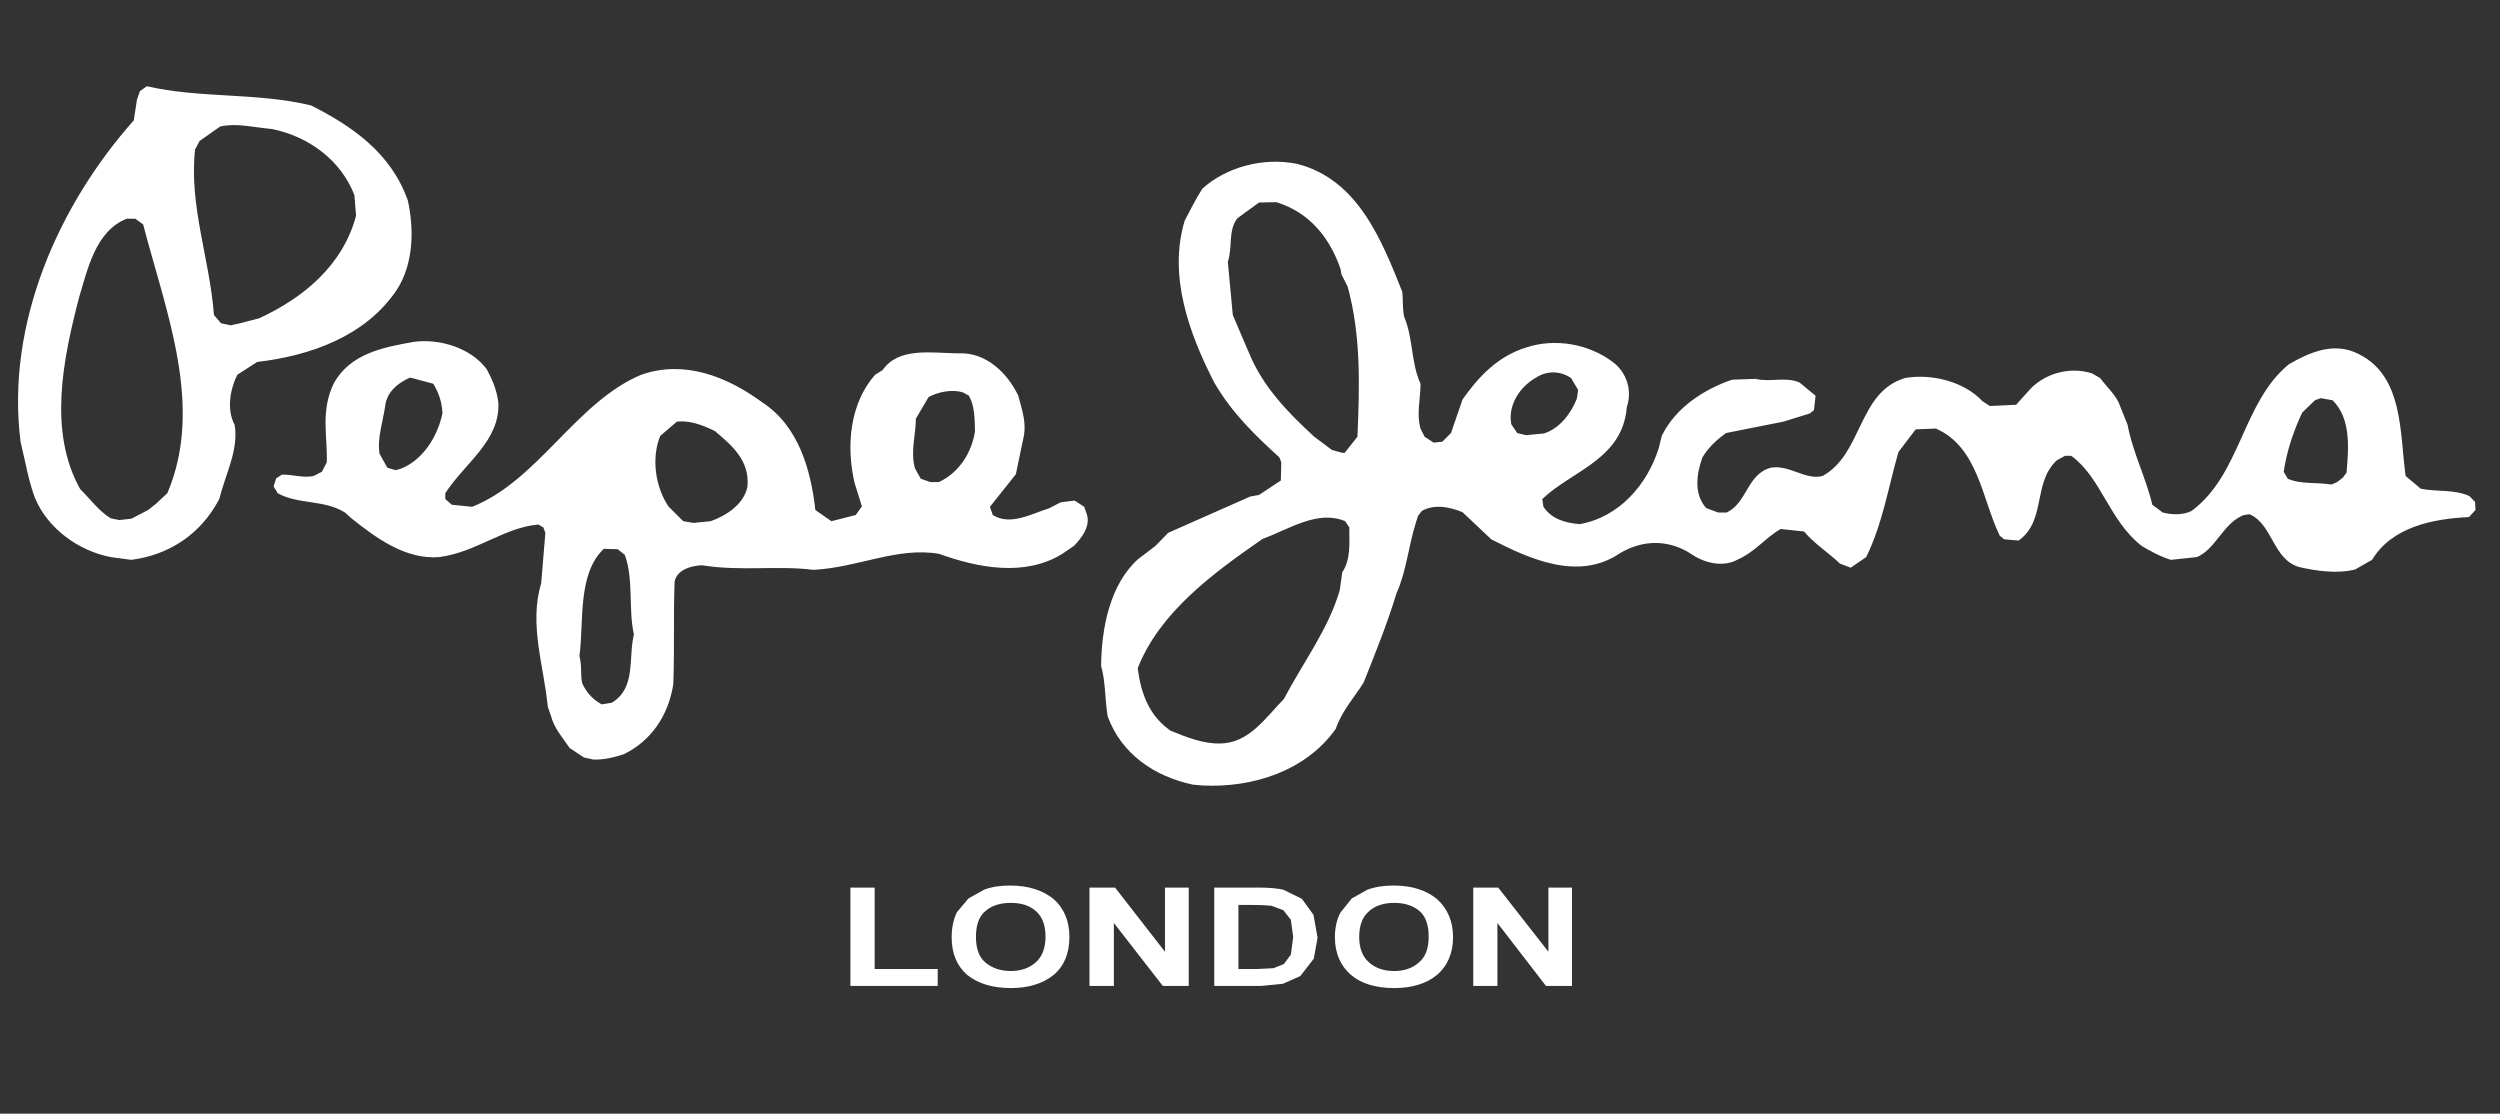 <svg xmlns="http://www.w3.org/2000/svg" width="110" height="49" viewBox="0 0 110 49" fill="none"><rect x="0" y="0" width="110" height="49" fill="#333333" stroke="none"/><path fill-rule="evenodd" clip-rule="evenodd" d="M64.823 43.381V39.054H65.922L68.13 41.877V39.054H69.167V43.381H68.023L65.886 40.611V43.381H64.823ZM59.805 41.226C59.805 41.715 59.948 42.097 60.24 42.348C60.527 42.6 60.891 42.725 61.344 42.725C61.775 42.725 62.157 42.6 62.43 42.348C62.736 42.097 62.861 41.715 62.861 41.208C62.861 40.697 62.736 40.337 62.466 40.091C62.157 39.835 61.793 39.727 61.344 39.727C60.873 39.727 60.509 39.853 60.24 40.091C59.948 40.337 59.805 40.715 59.805 41.226ZM58.736 41.24C58.736 40.809 58.826 40.427 58.988 40.14L59.481 39.53L60.164 39.148C60.509 39.018 60.891 38.964 61.326 38.964C62.121 38.964 62.753 39.166 63.229 39.561C63.678 39.961 63.934 40.522 63.934 41.226C63.934 41.931 63.696 42.496 63.229 42.896C62.753 43.286 62.121 43.475 61.344 43.475C60.545 43.475 59.908 43.286 59.441 42.896C58.988 42.496 58.736 41.953 58.736 41.24ZM54.49 39.817V42.636H55.33L56.034 42.6L56.488 42.42L56.797 42.003L56.901 41.226L56.797 40.468L56.47 40.05L55.94 39.853C55.779 39.835 55.473 39.817 55.002 39.817H54.49ZM53.427 39.054H55.415C55.873 39.054 56.214 39.09 56.47 39.148L57.282 39.547L57.794 40.252L57.973 41.258L57.807 42.182L57.215 42.945L56.452 43.286L55.491 43.381H53.427V39.054ZM47.937 43.381V39.054H49.064L51.259 41.877V39.054H52.304V43.381H51.164L49.01 40.611V43.381H47.937ZM42.942 41.226C42.942 41.715 43.063 42.097 43.355 42.348C43.664 42.6 44.023 42.725 44.481 42.725C44.899 42.725 45.289 42.6 45.568 42.348C45.855 42.097 46.003 41.715 46.003 41.208C46.003 40.697 45.855 40.337 45.585 40.091C45.289 39.835 44.93 39.727 44.481 39.727C43.988 39.727 43.624 39.853 43.355 40.091C43.063 40.337 42.942 40.715 42.942 41.226ZM41.873 41.24C41.873 40.809 41.959 40.427 42.102 40.14L42.614 39.53L43.301 39.148C43.624 39.018 44.023 38.964 44.441 38.964C45.24 38.964 45.873 39.166 46.362 39.561C46.815 39.961 47.053 40.522 47.053 41.226C47.053 41.931 46.833 42.496 46.362 42.896C45.873 43.286 45.24 43.475 44.481 43.475C43.682 43.475 43.045 43.286 42.556 42.896C42.102 42.496 41.873 41.953 41.873 41.24ZM37.417 43.381V39.054H38.485V42.636H41.259V43.381H37.417ZM10.154 14.314C10.612 14.224 10.953 14.116 11.406 14.004C13.363 13.098 15.087 11.67 15.666 9.493L15.594 8.587C14.997 7.034 13.565 6.001 11.972 5.678C11.133 5.602 10.428 5.404 9.687 5.566L8.781 6.203L8.583 6.58C8.31 9.045 9.23 11.396 9.414 13.861L9.723 14.224L10.154 14.314ZM67.139 19.148L67.933 19.072C68.624 18.856 69.127 18.192 69.383 17.537L69.437 17.155L69.127 16.634C68.674 16.325 68.095 16.289 67.587 16.612C66.788 17.07 66.34 17.918 66.501 18.677L66.757 19.054L67.139 19.148ZM59.059 19.924H59.167L59.728 19.215C59.822 17.011 59.89 14.767 59.297 12.613L59.024 12.07L58.988 11.85C58.534 10.508 57.646 9.35 56.16 8.896L55.397 8.91L54.441 9.606C54.024 10.167 54.243 10.871 54.024 11.522L54.243 13.861L54.854 15.292L54.966 15.548C55.563 17.011 56.672 18.156 57.825 19.215L58.606 19.799L59.059 19.924ZM17.493 20.665L17.654 20.616C18.61 20.234 19.248 19.215 19.468 18.192C19.45 17.649 19.27 17.231 19.068 16.886L18.049 16.612C17.587 16.814 17.098 17.155 16.968 17.738C16.846 18.605 16.591 19.256 16.698 19.96L17.044 20.58L17.407 20.687L17.493 20.665ZM40.935 21.212H41.312C42.197 20.795 42.758 19.924 42.901 18.968C42.883 18.367 42.883 17.864 42.632 17.411L42.376 17.267C41.91 17.119 41.312 17.231 40.859 17.469L40.298 18.421C40.298 19.13 40.047 19.893 40.262 20.616L40.514 21.064L40.935 21.212ZM102.583 21.32L102.835 21.212L103.086 21.015L103.248 20.795C103.342 19.709 103.449 18.421 102.637 17.613L102.112 17.519L101.856 17.613L101.295 18.156C100.914 18.968 100.613 19.857 100.483 20.759L100.662 21.064C101.241 21.32 101.928 21.212 102.583 21.32ZM5.253 22.882L5.778 22.824L6.514 22.442L6.86 22.169L7.362 21.702C9.001 17.864 7.277 13.659 6.299 9.875L5.953 9.624H5.576C4.198 10.167 3.857 11.85 3.476 13.098C2.766 15.835 2.116 19 3.529 21.522C4.001 21.989 4.346 22.483 4.871 22.806L5.253 22.882ZM30.514 23.008L31.272 22.932C31.927 22.698 32.726 22.209 32.888 21.415C32.996 20.252 32.183 19.579 31.456 18.968C30.877 18.677 30.316 18.493 29.786 18.551L29.05 19.179C28.651 20.162 28.835 21.415 29.409 22.281L30.06 22.932L30.514 23.008ZM5.778 24.633C7.439 24.417 8.835 23.511 9.647 21.958C9.943 20.795 10.504 19.799 10.325 18.695C9.975 18.048 10.105 17.155 10.446 16.486L11.317 15.925C13.619 15.656 16.065 14.821 17.457 12.757C18.215 11.576 18.215 10.072 17.946 8.825C17.206 6.724 15.486 5.548 13.691 4.641C11.317 4.062 8.781 4.336 6.46 3.793L6.155 4.013L6.025 4.39L5.886 5.297C2.591 9.004 0.248 14.224 0.904 19.435C1.124 20.342 1.249 21.141 1.541 21.917C2.102 23.259 3.458 24.238 4.871 24.512L5.778 24.633ZM26.914 30.921C28 30.284 27.636 28.946 27.892 27.918C27.636 26.756 27.892 25.526 27.493 24.417L27.183 24.166L26.568 24.148C25.392 25.257 25.698 27.407 25.495 28.861C25.626 29.386 25.518 29.687 25.626 30.086C25.792 30.432 26.043 30.759 26.478 30.993L26.914 30.921ZM53.678 32.712C54.948 32.712 55.689 31.572 56.488 30.759C57.358 29.112 58.463 27.662 58.952 25.957L59.059 25.18C59.441 24.615 59.369 23.892 59.369 23.205L59.185 22.932C57.973 22.424 56.739 23.277 55.55 23.713C53.323 25.257 51.021 26.958 50.06 29.399C50.204 30.557 50.586 31.513 51.506 32.151C52.251 32.456 52.973 32.734 53.678 32.712ZM26.115 33.421C26.568 33.434 27.004 33.331 27.439 33.188C28.615 32.627 29.409 31.513 29.625 30.104C29.683 28.547 29.625 27.047 29.683 25.58C29.804 25.055 30.424 24.889 30.89 24.871C32.596 25.149 34.194 24.871 35.783 25.073C37.744 24.978 39.468 24.054 41.312 24.368C43.014 24.978 45.078 25.396 46.743 24.368L47.251 24.022C47.556 23.713 48.014 23.147 47.812 22.604L47.704 22.299L47.286 22.025L46.672 22.101L46.147 22.37C45.383 22.604 44.463 23.147 43.682 22.662L43.557 22.299L44.697 20.867L45.06 19.13C45.15 18.511 44.948 17.972 44.804 17.411C44.338 16.432 43.391 15.472 42.138 15.548C40.935 15.526 39.535 15.274 38.83 16.289L38.507 16.486C37.399 17.738 37.219 19.601 37.601 21.248L37.924 22.281L37.65 22.662L36.582 22.932L35.877 22.442C35.68 20.705 35.154 18.766 33.557 17.716C31.963 16.545 30.101 15.835 28.22 16.486C25.334 17.698 23.687 21.141 20.774 22.299L19.881 22.209L19.593 21.958V21.702C20.442 20.378 22.021 19.399 21.927 17.698C21.842 17.088 21.64 16.67 21.42 16.253C20.715 15.292 19.32 14.893 18.215 15.041C16.77 15.292 15.428 15.584 14.705 16.832C14.086 18.062 14.418 19.215 14.378 20.342L14.162 20.759L13.799 20.943C13.345 21.047 12.856 20.867 12.403 20.885L12.152 21.047L12.039 21.397L12.219 21.702C13.13 22.209 14.266 21.976 15.177 22.55L15.486 22.824C16.514 23.641 17.834 24.633 19.32 24.512C20.935 24.309 22.183 23.205 23.687 23.08L23.907 23.205L23.996 23.443L23.812 25.669C23.269 27.46 23.925 29.274 24.104 31.1L24.248 31.513C24.373 32.025 24.755 32.456 25.065 32.914L25.698 33.331L26.115 33.421ZM52.906 34.561C55.146 34.673 57.462 33.91 58.768 32.079C59.059 31.244 59.621 30.647 60.002 30.028C60.509 28.748 61.034 27.46 61.452 26.087C61.869 25.18 61.977 24.022 62.3 22.99L62.394 22.698L62.556 22.483C63.117 22.169 63.772 22.299 64.351 22.537L65.617 23.73C67.3 24.597 69.455 25.58 71.272 24.345C72.359 23.695 73.481 23.784 74.365 24.345C74.966 24.767 75.779 24.978 76.434 24.633C77.246 24.274 77.695 23.641 78.35 23.277L79.378 23.385C79.814 23.91 80.447 24.309 80.958 24.799L81.43 24.978L82.112 24.512C82.825 23.062 83.072 21.504 83.53 19.893L84.289 18.892L85.177 18.856C87.044 19.673 87.206 21.958 87.987 23.569L88.184 23.73L88.822 23.784C90.047 22.9 89.428 21.248 90.501 20.252L90.864 20.055H91.133C92.457 21.015 92.799 22.9 94.235 24.022C94.598 24.238 95.011 24.471 95.519 24.633L96.663 24.512C97.511 24.148 97.821 23.008 98.728 22.662L98.979 22.626C99.998 23.062 99.998 24.597 101.151 24.947C101.928 25.126 102.835 25.257 103.629 25.055L104.37 24.633C105.245 23.187 107.04 22.824 108.634 22.752L108.921 22.442L108.903 22.083L108.652 21.827C107.983 21.522 107.238 21.648 106.515 21.504L105.846 20.943C105.59 19.054 105.752 16.558 103.795 15.584C102.686 15.005 101.582 15.526 100.703 16.033C98.656 17.716 98.598 20.885 96.425 22.483C96.062 22.662 95.59 22.662 95.159 22.55L94.702 22.209C94.432 21.047 93.835 19.893 93.615 18.695L93.216 17.698C93.001 17.285 92.673 16.994 92.404 16.634L92.058 16.432C91.062 16.109 89.904 16.432 89.23 17.231L88.71 17.81L87.552 17.864L87.224 17.649C86.412 16.778 84.98 16.432 83.817 16.634C81.739 17.267 81.968 19.96 80.195 20.943C79.432 21.141 78.728 20.432 77.911 20.58C76.865 20.867 76.883 22.119 75.976 22.55H75.595L75.07 22.353C74.526 21.738 74.639 20.867 74.908 20.122C75.2 19.637 75.595 19.309 75.945 19.054L78.476 18.551L79.634 18.192L79.814 18.048L79.885 17.411L79.181 16.832C78.548 16.558 77.911 16.832 77.246 16.67L76.214 16.706C75.002 17.119 73.732 17.918 73.117 19.179L72.987 19.709C72.484 21.32 71.25 22.752 69.508 23.062C68.84 23.008 68.261 22.824 67.911 22.299L67.861 21.958C69.167 20.705 71.394 20.216 71.578 17.918C71.833 17.155 71.555 16.432 71.052 15.997C69.912 15.09 68.386 14.893 67.206 15.274C65.886 15.656 65.016 16.634 64.351 17.577L63.844 19.054L63.463 19.435L63.081 19.476L62.682 19.215L62.502 18.856C62.318 18.192 62.502 17.577 62.502 16.886C62.067 15.907 62.197 14.929 61.775 13.914C61.703 13.479 61.739 13.205 61.703 12.846C60.783 10.53 59.728 7.882 57.067 7.209C55.563 6.908 53.952 7.357 52.906 8.3C52.578 8.807 52.363 9.273 52.125 9.713C51.402 12.119 52.304 14.642 53.427 16.832C54.208 18.174 55.218 19.148 56.29 20.122L56.376 20.342L56.358 21.141L55.397 21.778L55.016 21.845L51.402 23.443L50.837 24.022L50.06 24.615C48.844 25.723 48.462 27.626 48.449 29.31C48.647 29.978 48.611 30.741 48.736 31.513C49.338 33.17 50.783 34.161 52.489 34.525L52.906 34.561Z" fill="white"></path></svg>